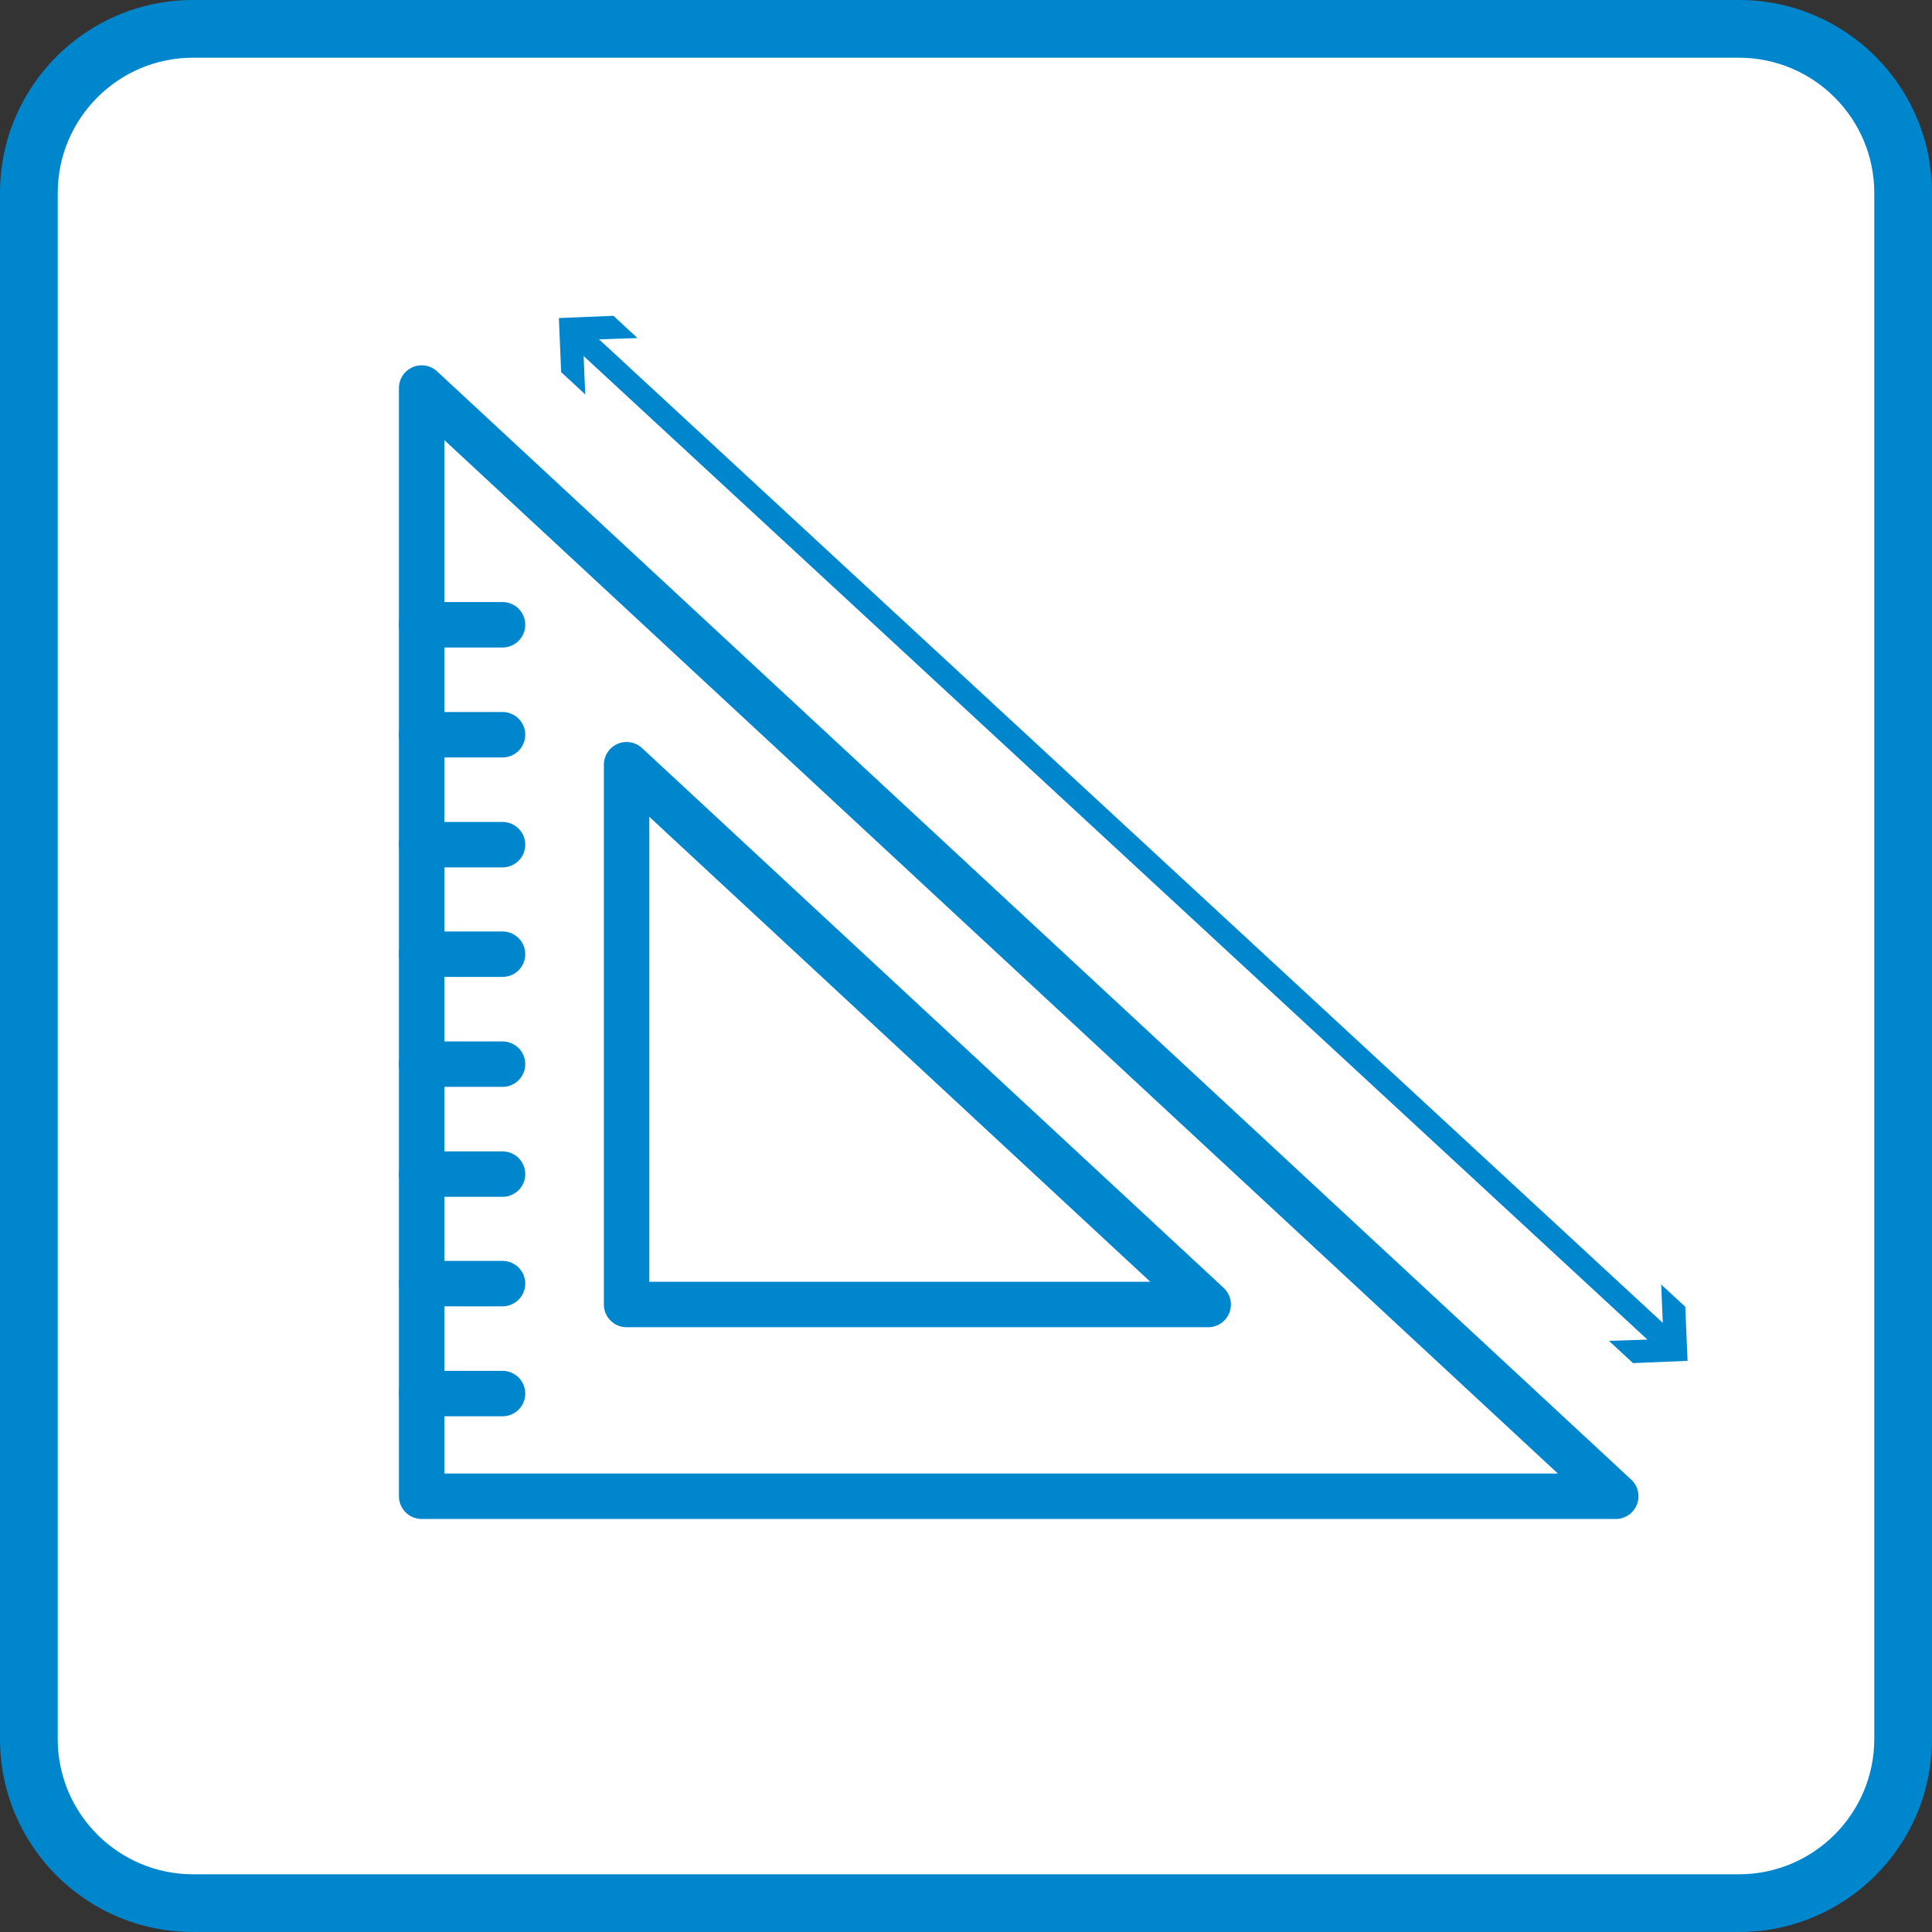 <?xml version="1.0" encoding="UTF-8"?>
<svg xmlns="http://www.w3.org/2000/svg" id="LAYER_ALL" viewBox="0 0 42.52 42.52">
  <rect x="0" y="0" width="42.52" height="42.52" fill="#333333" stroke="none"/>
  <defs>
    <style>.cls-1{fill:#fff;}.cls-2{stroke-width:.5px;}.cls-2,.cls-3{fill:none;stroke:#0086cd;stroke-linecap:round;stroke-linejoin:round;}.cls-4{fill:#0086cd;}</style>
  </defs>
  <rect class="cls-1" x=".66" y=".66" width="41.19" height="41.19" rx="3.55" ry="3.55"></rect>
  <rect class="cls-1" x=".66" y=".66" width="41.19" height="41.19" rx="3.56" ry="3.56"></rect>
  <path class="cls-4" d="m38.27,0H4.25C1.9,0,0,1.9,0,4.25v34.02c0,2.35,1.9,4.25,4.25,4.25h34.02c2.35,0,4.25-1.9,4.25-4.25V4.25c0-2.35-1.9-4.25-4.25-4.25Zm2.98,38.27c0,1.64-1.33,2.98-2.98,2.98H4.25c-1.64,0-2.98-1.33-2.98-2.98V4.25c0-1.64,1.33-2.98,2.98-2.98h34.02c1.64,0,2.98,1.33,2.98,2.98v34.02Z"></path>
  <polygon class="cls-3" points="9.28 8.54 9.28 32.93 35.56 32.93 9.28 8.54"></polygon>
  <polygon class="cls-3" points="13.79 16.83 13.79 28.71 26.59 28.71 13.79 16.83"></polygon>
  <line class="cls-3" x1="9.28" y1="13.75" x2="11.06" y2="13.75"></line>
  <line class="cls-3" x1="9.28" y1="16.17" x2="11.06" y2="16.17"></line>
  <line class="cls-3" x1="9.28" y1="18.59" x2="11.06" y2="18.59"></line>
  <line class="cls-3" x1="9.28" y1="21" x2="11.06" y2="21"></line>
  <line class="cls-3" x1="9.28" y1="23.42" x2="11.06" y2="23.42"></line>
  <line class="cls-3" x1="9.28" y1="25.84" x2="11.06" y2="25.84"></line>
  <line class="cls-3" x1="9.28" y1="28.25" x2="11.06" y2="28.25"></line>
  <line class="cls-3" x1="9.28" y1="30.67" x2="11.06" y2="30.67"></line>
  <line class="cls-2" x1="12.72" y1="7.38" x2="36.72" y2="29.57"></line>
  <polygon class="cls-4" points="12.88 8.68 12.83 7.48 14.03 7.44 13.5 6.95 12.3 7 12.35 8.19 12.88 8.68"></polygon>
  <polygon class="cls-4" points="35.41 29.51 36.61 29.47 36.56 28.27 37.09 28.76 37.14 29.95 35.94 30 35.41 29.51"></polygon>
</svg>
